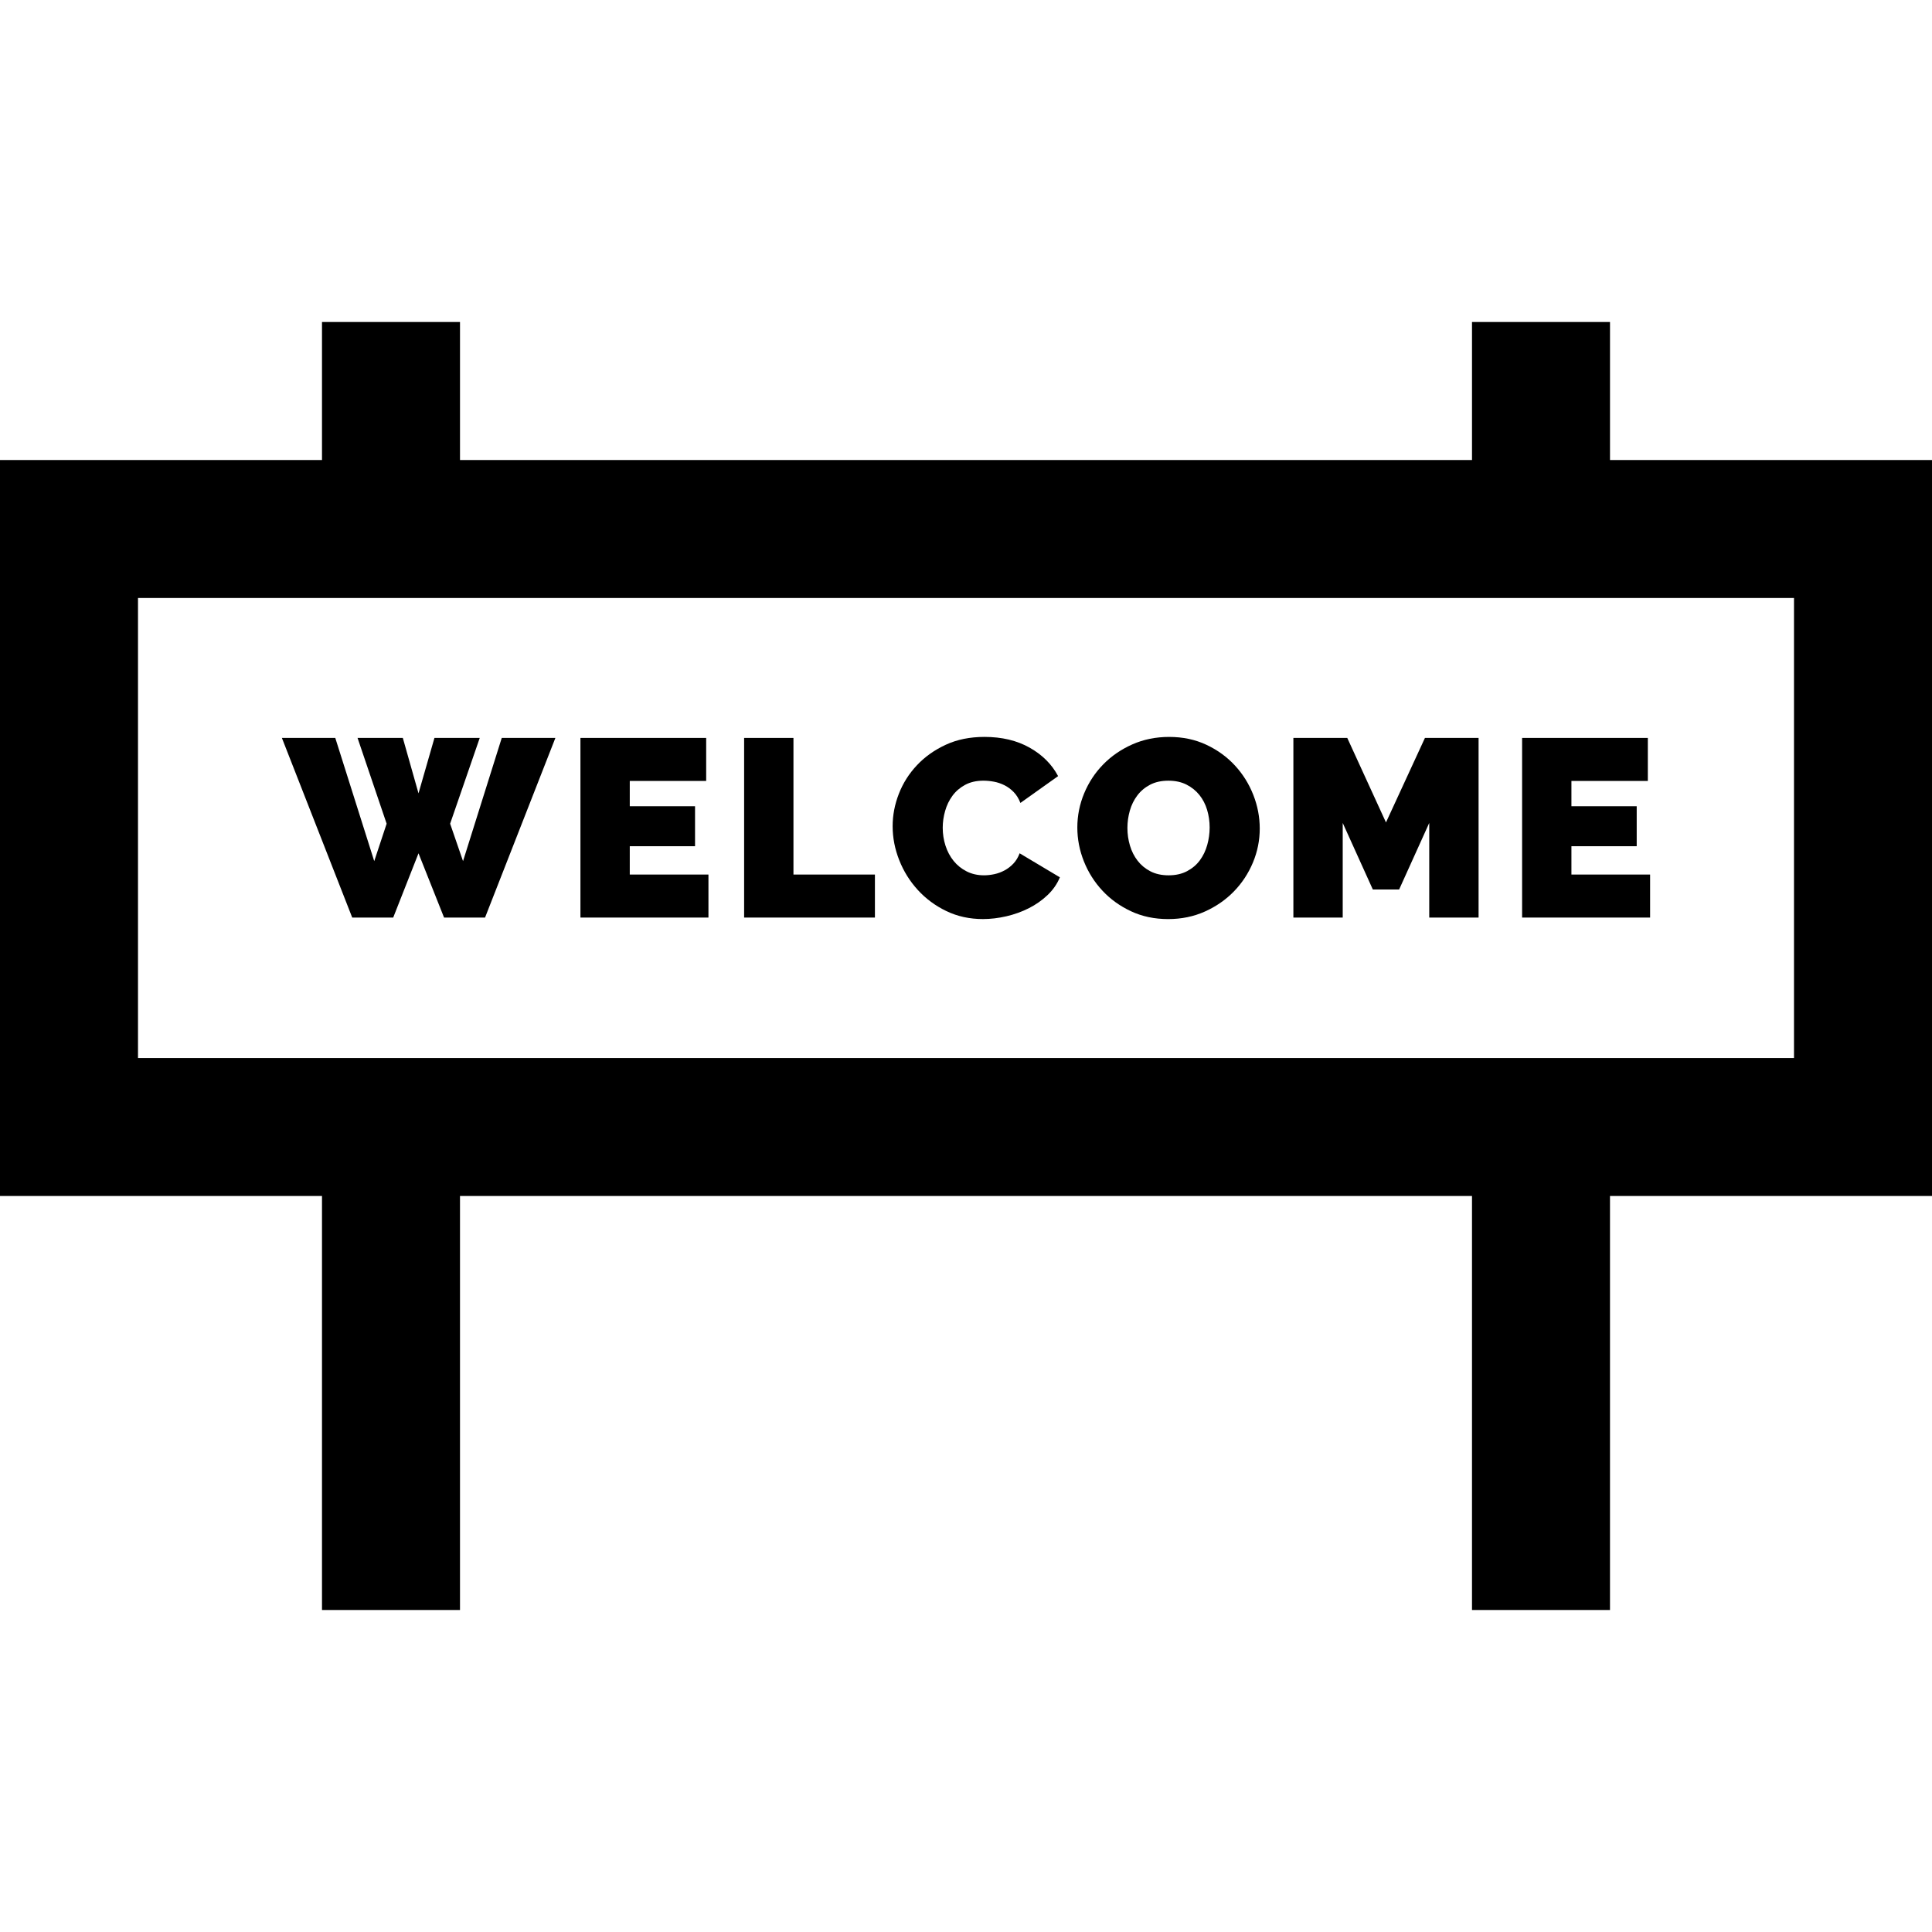 <?xml version="1.0" encoding="iso-8859-1"?>
<!-- Generator: Adobe Illustrator 19.0.0, SVG Export Plug-In . SVG Version: 6.00 Build 0)  -->
<svg version="1.1" id="Layer_1" xmlns="http://www.w3.org/2000/svg" xmlns:xlink="http://www.w3.org/1999/xlink" x="0px" y="0px"
	 viewBox="0 0 512 512" style="enable-background:new 0 0 512 512;" xml:space="preserve">
<g>
	<g>
		<path d="M426.667,121.905V85.333h-36.571v36.571h-268.19V85.333H85.333v36.571H0v195.048h85.333v109.714h36.571V316.952h268.19
			v109.714h36.571V316.952H512V121.905H426.667z M475.429,280.381H36.571V158.476h438.857V280.381z"/>
	</g>
</g>
<g>
	<g>
		<polygon points="132.969,195.56 122.709,228.212 119.29,218.289 127.136,195.56 115.133,195.56 110.909,210.243 106.752,195.56 
			94.753,195.56 102.462,218.289 99.176,228.212 88.853,195.56 74.704,195.56 93.342,243.163 104.204,243.163 110.909,226.133 
			117.681,243.163 128.542,243.163 147.183,195.56 		"/>
	</g>
</g>
<g>
	<g>
		<polygon points="166.895,231.765 166.895,224.256 184.193,224.256 184.193,213.662 166.895,213.662 166.895,206.958 
			187.143,206.958 187.143,195.56 153.822,195.56 153.822,243.163 187.746,243.163 187.746,231.765 		"/>
	</g>
</g>
<g>
	<g>
		<polygon points="210.274,231.765 210.274,195.56 197.201,195.56 197.201,243.163 231.862,243.163 231.862,231.765 		"/>
	</g>
</g>
<g>
	<g>
		<path d="M270.212,226.132c-0.4,1.074-0.947,1.979-1.64,2.717c-0.692,0.736-1.474,1.341-2.345,1.81
			c-0.874,0.469-1.779,0.803-2.717,1.005c-0.939,0.201-1.854,0.302-2.748,0.302c-1.701,0-3.23-0.346-4.593-1.04
			c-1.364-0.692-2.515-1.62-3.455-2.782c-0.939-1.162-1.652-2.504-2.146-4.024c-0.492-1.519-0.737-3.106-0.737-4.759
			c0-1.475,0.212-2.961,0.638-4.459c0.424-1.497,1.074-2.838,1.946-4.023c0.872-1.184,1.988-2.146,3.352-2.883
			c1.362-0.736,2.983-1.106,4.859-1.106c0.895,0,1.821,0.09,2.783,0.268c0.959,0.179,1.888,0.492,2.781,0.94
			c0.895,0.447,1.712,1.051,2.448,1.81c0.738,0.759,1.331,1.72,1.779,2.882l9.988-7.107c-1.652-3.127-4.167-5.642-7.543-7.543
			c-3.374-1.899-7.364-2.849-11.966-2.849c-3.845,0-7.264,0.692-10.259,2.078c-2.995,1.386-5.543,3.196-7.643,5.431
			c-2.103,2.236-3.7,4.759-4.793,7.576c-1.097,2.816-1.643,5.676-1.643,8.582c0,3.039,0.581,6.034,1.743,8.984
			c1.162,2.95,2.805,5.588,4.929,7.91c2.121,2.325,4.648,4.191,7.576,5.599c2.926,1.408,6.157,2.111,9.688,2.111
			c2.011,0,4.079-0.246,6.203-0.736c2.121-0.491,4.112-1.207,5.967-2.147c1.854-0.939,3.507-2.1,4.962-3.485
			c1.452-1.386,2.536-2.95,3.252-4.695L270.212,226.132z"/>
	</g>
</g>
<g>
	<g>
		<path d="M332.136,210.647c-1.142-2.906-2.762-5.499-4.864-7.779c-2.1-2.28-4.626-4.112-7.576-5.498s-6.235-2.078-9.855-2.078
			c-3.53,0-6.783,0.659-9.755,1.977c-2.973,1.319-5.543,3.084-7.712,5.297s-3.855,4.773-5.061,7.678
			c-1.207,2.906-1.809,5.923-1.809,9.051c0,3.084,0.581,6.079,1.743,8.984c1.162,2.906,2.793,5.488,4.896,7.745
			c2.1,2.259,4.626,4.08,7.576,5.464c2.95,1.386,6.235,2.078,9.855,2.078c3.53,0,6.783-0.671,9.755-2.01
			c2.973-1.342,5.533-3.118,7.679-5.331c2.146-2.211,3.822-4.76,5.029-7.643s1.809-5.889,1.809-9.017
			C333.845,216.525,333.275,213.551,332.136,210.647z M319.931,223.921c-0.427,1.52-1.074,2.872-1.946,4.057
			c-0.872,1.185-2,2.146-3.385,2.883c-1.386,0.736-3.017,1.106-4.893,1.106c-1.879,0-3.5-0.357-4.862-1.073
			c-1.364-0.714-2.493-1.653-3.385-2.817c-0.895-1.162-1.566-2.49-2.011-3.989c-0.447-1.497-0.672-3.05-0.672-4.659
			c0-1.564,0.212-3.095,0.638-4.593c0.424-1.497,1.084-2.838,1.979-4.023c0.892-1.185,2.021-2.135,3.385-2.85
			c1.362-0.714,2.983-1.073,4.859-1.073c1.833,0,3.43,0.346,4.796,1.04c1.362,0.694,2.503,1.609,3.419,2.749
			c0.917,1.141,1.598,2.46,2.046,3.956c0.445,1.498,0.669,3.051,0.669,4.659C320.567,220.86,320.355,222.401,319.931,223.921z"/>
	</g>
</g>
<g>
	<g>
		<polygon points="377.624,195.56 367.3,217.954 357.041,195.56 342.76,195.56 342.76,243.163 355.834,243.163 355.834,218.088 
			363.811,235.721 370.786,235.721 378.764,218.088 378.764,243.163 391.839,243.163 391.839,195.56 		"/>
	</g>
</g>
<g>
	<g>
		<polygon points="416.445,231.765 416.445,224.256 433.743,224.256 433.743,213.662 416.445,213.662 416.445,206.958 
			436.693,206.958 436.693,195.56 403.372,195.56 403.372,243.163 437.296,243.163 437.296,231.765 		"/>
	</g>
</g>
<g>
</g>
<g>
</g>
<g>
</g>
<g>
</g>
<g>
</g>
<g>
</g>
<g>
</g>
<g>
</g>
<g>
</g>
<g>
</g>
<g>
</g>
<g>
</g>
<g>
</g>
<g>
</g>
<g>
</g>
</svg>
